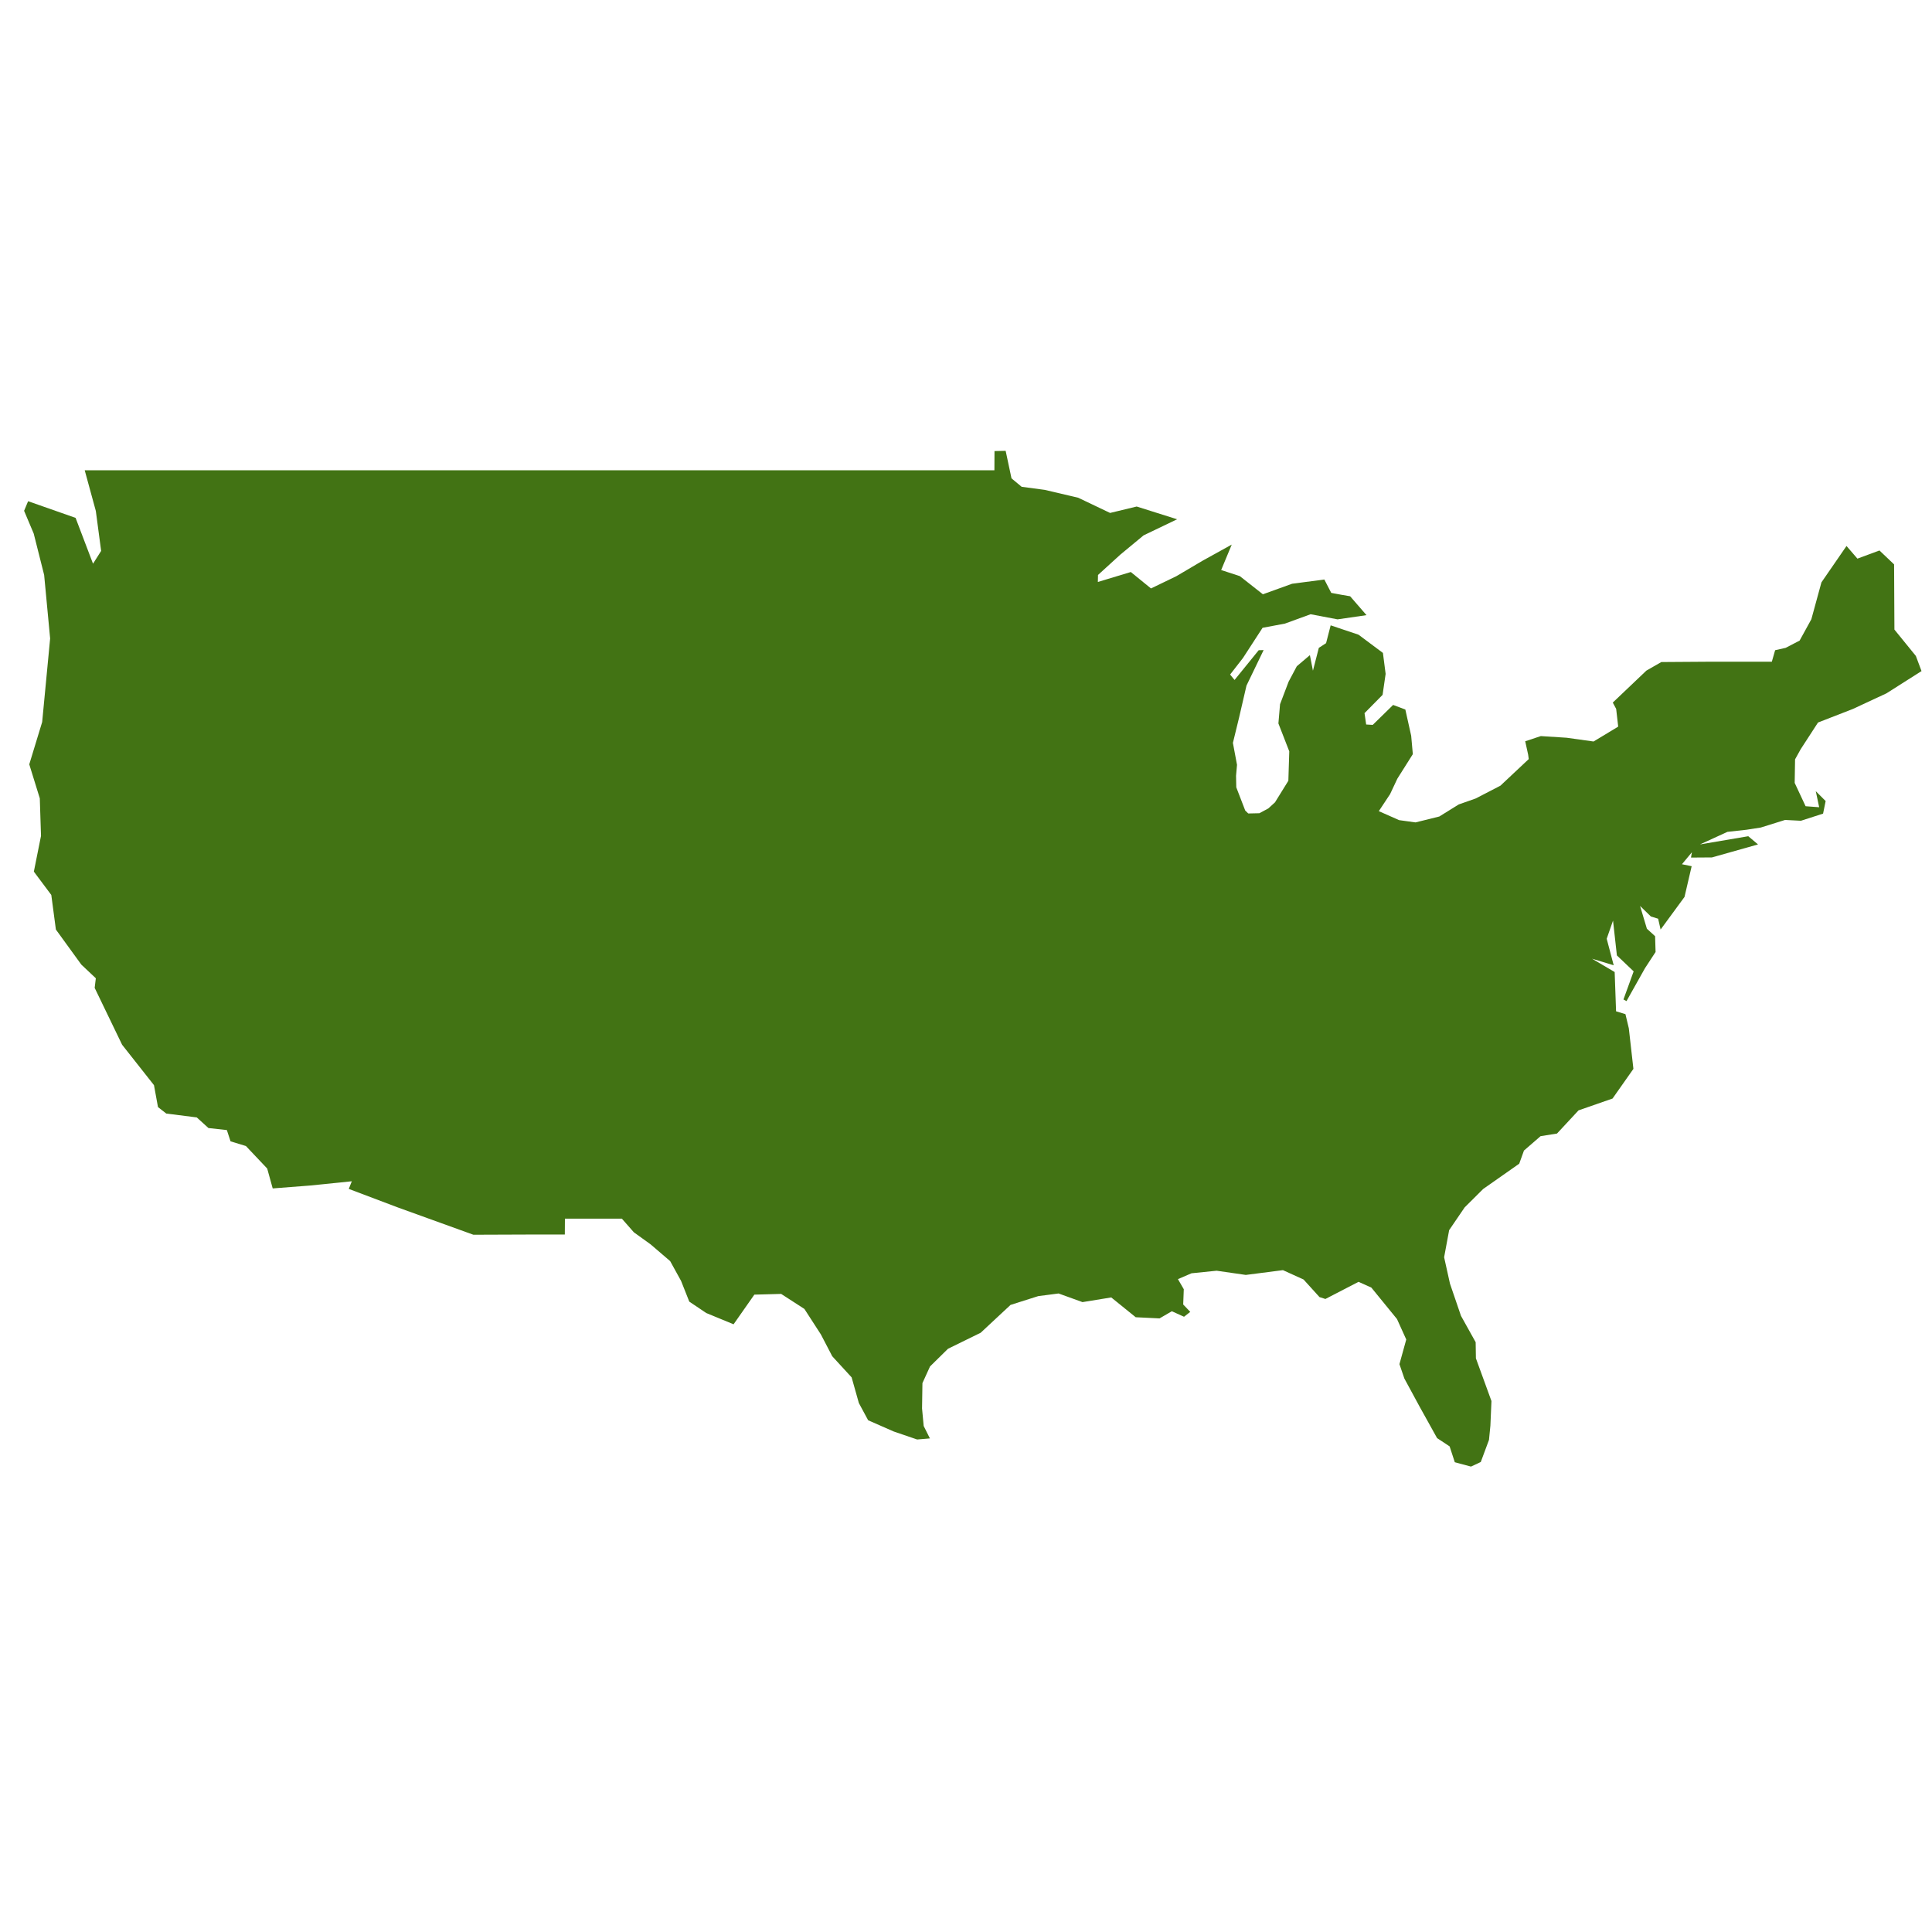 <?xml version="1.0" encoding="UTF-8"?>
<svg width="40px" height="40px" viewBox="0 0 40 40" version="1.1" xmlns="http://www.w3.org/2000/svg" xmlns:xlink="http://www.w3.org/1999/xlink">
    <!-- Generator: Sketch 62 (91390) - https://sketch.com -->
    <title>EEUU_40x40</title>
    <desc>Created with Sketch.</desc>
    <g id="EEUU_40x40" stroke="none" stroke-width="1" fill="none" fill-rule="evenodd">
        <g id="noun_USA_989284" transform="translate(0, 9)" fill="#427314" fill-rule="nonzero">
            <polygon id="Path" points="39.215 2.685 38.912 2.397 38.456 2.566 38.23 2.304 37.711 3.057 37.502 3.821 37.259 4.263 36.97 4.413 36.752 4.462 36.684 4.7 35.429 4.7 34.396 4.707 34.087 4.884 33.391 5.546 33.461 5.677 33.503 6.044 32.993 6.352 32.435 6.274 31.901 6.24 31.578 6.347 31.639 6.626 31.639 6.626 31.651 6.716 31.064 7.267 30.552 7.532 30.202 7.655 29.799 7.905 29.307 8.027 28.967 7.98 28.547 7.794 28.78 7.442 28.931 7.121 29.251 6.614 29.217 6.233 29.096 5.69 28.843 5.595 28.421 6.008 28.285 6 28.251 5.765 28.625 5.386 28.688 4.952 28.632 4.518 28.127 4.141 27.55 3.947 27.455 4.316 27.305 4.413 27.183 4.886 27.12 4.564 26.849 4.794 26.679 5.114 26.502 5.58 26.468 5.978 26.693 6.556 26.674 7.165 26.397 7.612 26.259 7.738 26.074 7.837 25.844 7.842 25.781 7.781 25.596 7.301 25.591 7.063 25.611 6.835 25.526 6.381 25.655 5.852 25.807 5.195 26.162 4.459 26.06 4.462 25.56 5.078 25.468 4.966 25.735 4.622 26.14 3.998 26.603 3.911 27.135 3.717 27.671 3.819 27.693 3.823 28.292 3.736 27.953 3.345 27.771 3.314 27.562 3.275 27.419 2.998 26.751 3.086 26.147 3.304 25.669 2.928 25.283 2.802 25.502 2.275 24.9 2.608 24.354 2.93 23.83 3.183 23.412 2.843 22.73 3.049 22.733 2.904 23.194 2.484 23.677 2.084 24.371 1.751 23.534 1.487 22.983 1.62 22.323 1.305 21.629 1.142 21.153 1.079 20.942 0.904 20.821 0.334 20.59 0.339 20.588 0.737 19.18 0.737 16.853 0.737 14.54 0.737 12.497 0.737 10.456 0.737 8.449 0.737 6.374 0.737 5.705 0.737 3.685 0.737 1.754 0.737 1.984 1.579 2.094 2.406 1.926 2.671 1.565 1.722 0.582 1.377 0.499 1.576 0.698 2.047 0.914 2.904 1.038 4.219 0.955 5.09 0.873 5.949 0.606 6.825 0.824 7.529 0.849 8.306 0.701 9.046 1.062 9.529 1.157 10.245 1.683 10.97 1.984 11.254 1.96 11.453 2.528 12.63 3.188 13.467 3.271 13.921 3.443 14.055 4.074 14.135 4.316 14.355 4.697 14.397 4.773 14.63 5.091 14.727 5.532 15.193 5.646 15.605 6.42 15.545 7.284 15.457 7.221 15.615 8.248 16.003 9.801 16.564 11.155 16.559 11.694 16.559 11.696 16.231 12.875 16.231 13.123 16.513 13.47 16.763 13.875 17.11 14.101 17.52 14.271 17.949 14.623 18.185 15.188 18.418 15.618 17.804 16.173 17.789 16.654 18.1 16.996 18.629 17.231 19.08 17.632 19.517 17.782 20.049 17.974 20.405 18.505 20.638 18.988 20.803 19.253 20.781 19.124 20.524 19.09 20.16 19.098 19.636 19.255 19.291 19.627 18.925 20.304 18.593 20.922 18.017 21.495 17.835 21.917 17.78 22.412 17.959 23.007 17.862 23.514 18.272 24.007 18.296 24.262 18.148 24.514 18.262 24.643 18.161 24.497 18.008 24.509 17.692 24.388 17.483 24.669 17.362 25.189 17.309 25.793 17.396 26.562 17.297 26.989 17.491 27.319 17.855 27.441 17.894 28.127 17.539 28.392 17.658 28.923 18.309 29.115 18.733 28.974 19.243 29.076 19.541 29.392 20.124 29.753 20.774 30.013 20.946 30.12 21.274 30.455 21.364 30.658 21.269 30.828 20.811 30.857 20.517 30.879 20.007 30.557 19.122 30.552 18.789 30.248 18.243 30.02 17.576 29.899 17.03 30.003 16.469 30.324 15.998 30.707 15.617 31.454 15.093 31.552 14.821 31.896 14.523 32.236 14.469 32.682 13.989 33.386 13.744 33.818 13.13 33.723 12.29 33.653 11.997 33.459 11.938 33.43 11.125 32.961 10.849 33.41 10.985 33.265 10.436 33.396 10.06 33.476 10.781 33.823 11.111 33.612 11.693 33.675 11.727 34.058 11.045 34.277 10.71 34.267 10.383 34.097 10.228 33.956 9.757 34.18 9.975 34.33 10.021 34.381 10.245 34.876 9.57 35.024 8.934 34.823 8.893 35.029 8.645 35.01 8.755 35.444 8.752 36.398 8.483 36.196 8.313 35.196 8.483 35.764 8.223 36.16 8.179 36.456 8.133 36.958 7.976 37.286 7.993 37.745 7.845 37.798 7.585 37.594 7.381 37.664 7.713 37.383 7.692 37.157 7.209 37.165 6.721 37.281 6.512 37.64 5.959 38.358 5.68 39.057 5.355 39.783 4.894 39.666 4.581 39.222 4.035"></polygon>
        </g>
    </g>
</svg>